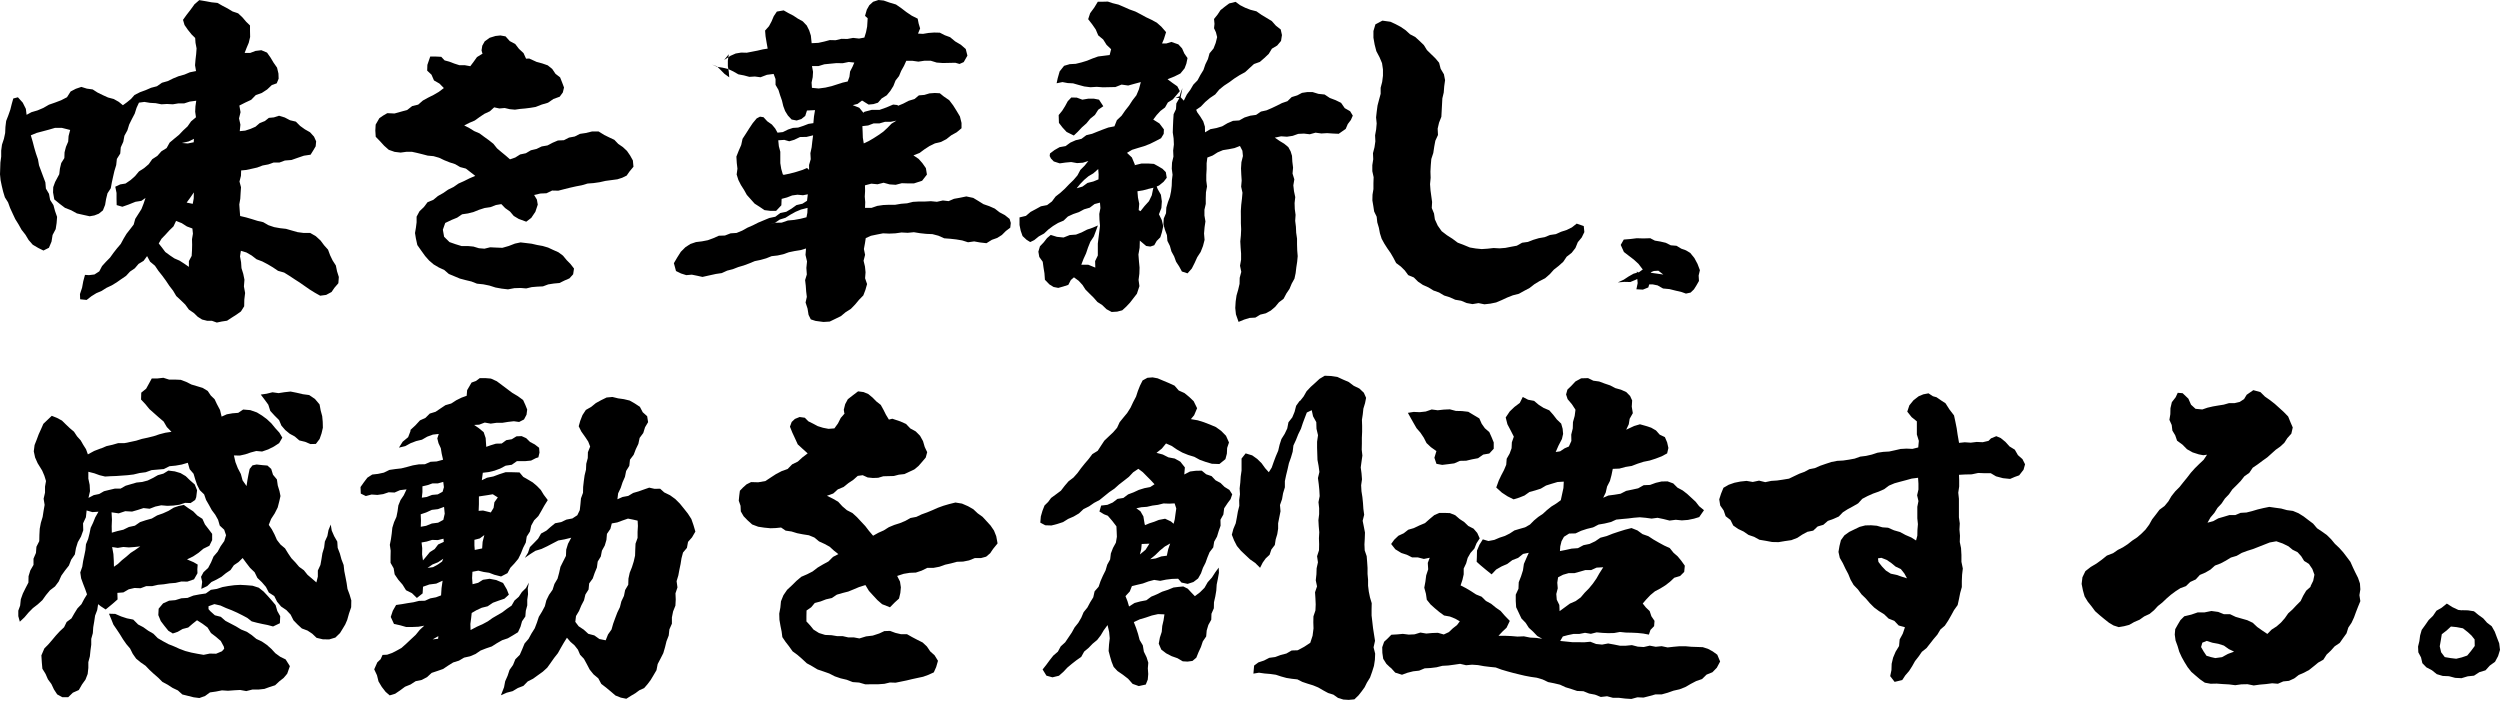 <svg width="690" height="194" viewBox="0 0 690 194" fill="none" xmlns="http://www.w3.org/2000/svg">
<path d="M53.576 1.278L55 0.036L56.844 0.347L58.414 0.639L60.02 0.803L61.426 1.606L62.831 2.337L64.182 3.158L65.734 3.687L66.902 4.783L67.961 6.024L69.001 7.028V8.525L69.038 10.204L68.654 11.811L68.016 13.326L67.523 14.604H69.074L70.516 14.056L72.123 13.855L73.693 14.512L74.66 15.881L75.5 17.287L76.467 18.674L76.851 20.299L76.905 21.704L76.376 23L75.025 23.475L73.729 24.698L72.269 25.647L70.589 26.25L69.33 27.546L67.724 28.294L66.062 29.134L66.391 30.959L65.971 32.675L66.354 34.41L66.172 36.198L67.669 36.052L69.129 35.578L70.516 34.975L71.685 33.971L73.109 33.406L74.204 32.529L75.591 32.401L77.015 31.945L78.585 32.42L80.045 33.186L81.652 33.57L82.838 34.756L84.134 35.687L85.576 36.509L86.671 37.714L87.256 39.01L87.128 40.379L86.471 41.492L85.722 42.697L83.879 42.971L82.163 43.555L80.447 44.157L78.621 44.303L77.143 44.851H75.536L74.04 45.38L72.488 45.672L70.991 46.238L69.458 46.585L67.906 46.914L66.555 47.041L66.501 48.538L66.099 50.108L66.519 51.678L66.409 53.248L66.318 54.836L66.044 56.424L66.154 58.012L66.281 59.619L67.906 60.002L69.476 60.458L71.046 60.951L72.634 61.316L74.094 62.156L75.664 62.685L77.289 62.977L78.932 63.16L80.52 63.616L82.126 64.073L83.787 64.292H85.613L87.164 65.186L88.479 66.391L89.446 67.687L90.541 68.91L91.107 70.444L91.801 71.886L92.695 73.273L93.024 74.879L93.517 76.449L93.389 78.165L92.294 79.443L91.509 80.593L90.012 81.396L88.369 81.615L86.909 80.794L85.467 79.899L84.079 78.932L82.692 77.964L81.268 77.052L79.863 76.121L78.421 75.226L76.741 74.752L75.336 73.802L73.894 72.944L72.397 72.159L70.808 71.557L69.458 70.517L67.997 69.677L66.482 69.221L66.245 70.754L66.537 72.379L66.647 74.003L67.139 75.591L67.468 77.198L67.322 79.06L67.65 80.867L67.431 82.692L67.395 84.536L66.501 85.96L65.241 86.854L63.945 87.676L62.667 88.515L61.225 88.734L59.838 89.026L58.469 88.534H57.154L55.767 88.187L54.562 87.42L53.558 86.434L52.134 85.449L51.13 84.061L49.907 82.875L48.648 81.707L47.772 80.228L46.731 78.877L45.782 77.453L44.778 76.084L43.719 74.752L42.77 73.346L41.419 72.214L40.598 70.681L39.63 71.995L38.243 72.835L37.202 74.058L35.888 74.952L34.793 76.139L33.478 77.033L32.182 77.946L30.831 78.767L29.39 79.443L28.039 80.301L26.578 80.922L25.227 81.761L23.913 82.784L22.124 82.601L22.07 81.159L22.654 79.406L22.982 77.618L23.457 75.865L24.552 75.938L26.067 75.756L27.4 74.898L28.166 73.437L29.243 72.251L30.375 71.101L31.306 69.805L32.292 68.545L33.332 67.322L34.099 65.898L34.92 64.529L35.906 63.27L36.892 61.992L37.33 60.404L38.188 59.053L39.046 57.702L39.63 56.205L40.16 54.635L39.01 55.438L37.385 55.694L35.523 56.443L33.77 57.063L32.201 56.607L32.164 54.946V53.248L31.817 51.532L33.186 50.893L34.647 50.656L36.034 49.707L37.275 48.611L38.352 47.315L39.776 46.403L41.036 45.326L42.021 43.938L43.427 43.026L44.541 41.766L45.983 40.871L46.822 39.356L48.1 38.279L49.396 37.221L50.546 36.016L51.769 34.884L52.718 33.515L54.087 32.365L53.868 30.832L53.941 29.353L54.161 27.801L52.372 28.039L50.856 28.532H49.268L47.699 28.787L46.11 28.696L44.541 28.787L42.971 28.477L41.401 28.386L39.849 28.13L38.352 28.331L37.695 29.755L37.184 31.361L36.399 32.858L35.651 34.373L35.158 35.979L34.336 37.476L34.026 39.137L33.332 40.671L33.186 42.387L32.255 43.865L32.073 45.563L31.58 47.169L31.215 48.757L30.868 50.346L30.576 51.952L29.663 53.358L29.28 54.927L29.006 56.552L28.404 58.067L27.272 58.98L26.067 59.454L24.753 59.692L23 59.308L21.23 58.907L19.642 58.031L17.944 57.373L16.502 56.278L14.987 55.037L14.64 53.102L14.695 51.642L15.206 50.236L16.356 48.082L16.538 46.512L16.904 44.997L17.761 43.628L17.816 42.04L18.2 40.543L18.82 39.083L18.93 37.531L19.368 35.87L17.049 35.286H15.206L13.453 35.797L11.81 36.235L10.149 36.673L8.507 37.348L9.036 39.156L9.456 40.78L9.93 42.387L10.478 43.975L10.77 45.636L11.354 47.206L11.938 48.776L12.523 50.327L12.668 52.043L13.526 53.504L13.837 55.183L14.749 56.607L15.188 58.231L15.754 59.856L15.626 61.554L15.37 63.233L14.512 64.858L14.22 66.683L13.508 68.381L11.993 69.147L10.588 68.454L9.036 67.541L7.904 66.245L7.01 64.766L5.951 63.416L5.111 61.919L4.217 60.477L3.487 58.925L2.775 57.373L2.227 55.858L1.351 54.471L0.876 52.919L0.493 51.331L0.164 49.743L0 48.118L0.055 46.494L0.11 44.869L0.329 43.226V41.565L0.548 39.922L1.077 38.334L1.424 36.709L1.497 35.048L1.698 33.387L2.3 31.836L2.848 30.266L3.249 28.659L3.669 27.181L4.947 26.852L6.279 28.331L7.137 30.047L7.338 31.69L8.689 30.959L10.368 30.466L11.957 29.791L13.508 28.897L15.188 28.312L16.867 27.674L18.492 26.834L19.496 25.246L20.938 24.497L22.453 23.986L23.968 24.461L25.574 24.68L26.943 25.556L28.367 26.25L29.809 26.907L31.397 27.327L32.785 28.112L33.916 29.043L35.048 28.221L36.162 27.308L37.129 26.213L38.644 25.447L40.196 24.881L41.711 24.224L43.318 23.804L44.705 22.836L46.311 22.38L47.79 21.65L49.305 21.029L50.893 20.591L52.408 19.952L54.106 19.605L53.832 18.017L53.96 16.465L54.142 14.914L54.252 13.362L53.96 11.811L53.868 10.478L52.883 9.511L51.842 8.214L50.929 6.9L50.51 5.476L51.477 4.125L52.554 2.738L53.576 1.333V1.278ZM53.12 63.069L51.587 62.503L50.163 61.59L48.593 60.969L47.881 62.485L46.731 63.598L45.672 64.766L44.577 65.898L43.81 67.194L44.687 68.308L45.617 69.549L46.859 70.462L48.137 71.32L49.56 71.94L50.838 72.762L52.134 73.656V72.068L52.901 70.626L52.992 69.093L53.029 67.559L52.992 66.026L53.248 64.493L53.102 63.069H53.12ZM53.467 39.265L53.522 38.316L52.043 39.046L50.199 39.466L51.842 39.594L53.467 39.265ZM51.514 55.913L53.193 56.26L53.467 54.781L53.503 53.102L52.463 54.617L51.514 55.913Z" fill="black"/>
<path d="M133.18 14.914L132.906 13.91L133.107 12.614L133.782 11.409L135.152 10.423L136.758 9.93L138.109 9.784L139.533 10.04L140.683 11.336L142.198 12.139L143.238 13.49L144.498 14.658L145.191 16.192L146.068 16.155L148.149 17.104L149.664 17.506L151.179 18.035L152.42 19.039L153.315 20.372L154.592 21.358L155.177 22.836L155.669 24.151L155.341 25.52L154.483 26.688L152.73 27.327L151.252 28.349L149.518 28.86L147.838 29.517L146.414 29.755L144.972 29.937L143.549 30.065L142.125 30.266L140.701 30.138L139.295 29.809L137.817 29.937L136.393 29.627L135.188 30.722L133.691 31.416L132.359 32.31L131.044 33.259L129.547 33.898L128.124 34.629L129.529 35.34L130.88 36.18L132.359 36.819L133.636 37.768L134.933 38.699L136.174 39.685L137.178 40.944L138.383 41.967L139.606 42.971L140.756 43.975L142.198 43.482L143.567 42.624L145.137 42.295L146.524 41.474L148.076 41.109L149.518 40.415L151.106 40.141L152.53 39.393L153.99 38.772L155.633 38.699L157.057 37.969L158.627 37.677L160.069 36.947L161.657 36.709L163.391 36.29H165.216L166.786 37.257L168.155 37.932L169.561 38.59L170.638 39.721L171.916 40.598L173.048 41.656L173.924 42.934L174.672 44.285L174.836 46.019L173.759 47.315L172.956 48.465L171.715 49.068L170.401 49.487L168.758 49.707L167.115 49.926L165.49 50.291L163.847 50.528L162.186 50.656L160.58 51.13L158.955 51.441L157.331 51.806L155.724 52.207L154.1 52.627L152.384 52.591L150.832 53.339L149.134 53.412L147.418 53.814L148.185 55.092L148.422 56.479L147.765 58.45L146.634 60.13L145.246 61.189L143.165 60.422L141.796 59.6L140.756 58.377L139.423 57.428L138.364 56.333L136.867 56.589L135.352 57.173L133.746 57.41L132.213 57.903L130.716 58.505L129.164 58.907L127.54 59.144L126.17 60.075L124.692 60.677L122.885 61.535L122.228 63.397L122.574 65.351L124.053 66.811L125.714 67.395L127.375 67.906H129.128L130.661 68.052L132.176 68.509L133.709 68.636L135.279 68.253L136.813 68.326L138.656 68.399L140.427 67.888L142.125 67.231L143.676 66.902L145.228 67.085L146.743 67.267L148.24 67.614L149.773 67.888L151.27 68.326L152.676 68.983L154.118 69.622L155.377 70.553L156.381 71.776L157.458 72.871L158.426 74.113L158.189 75.701L157.166 76.833L155.815 77.417L154.41 78.11L152.84 78.256L151.307 78.494L149.846 79.041L148.295 79.114L146.761 79.242L145.246 79.607L143.695 79.479L141.96 79.534L140.208 79.863L138.474 79.662L136.758 79.352L135.097 78.822L133.399 78.475L131.647 78.293L130.113 77.691L128.507 77.307L126.919 76.887L125.404 76.248L123.87 75.609L122.611 74.514L121.114 73.821L119.69 72.981L118.431 71.904L117.335 70.663L116.258 69.166L115.181 67.632L114.78 65.789L114.542 64.31L114.798 62.813L114.981 61.353V59.801L115.784 58.304L117.007 57.136L118.011 55.803L119.581 55.165L120.877 54.088L122.319 53.284L123.688 52.335L125.185 51.605L126.554 50.656L128.069 49.98L129.566 49.232L131.172 48.538L129.858 47.516L128.58 46.53L126.992 46.111L125.623 45.307L124.108 44.814L122.647 44.23L121.187 43.537L119.654 43.099L118.047 42.953L116.514 42.551L115.108 42.204L113.684 41.894H112.206L110.563 42.113L108.902 41.912L107.295 41.346L106.018 40.214L104.904 38.991L103.699 37.75L103.59 36.034L103.681 34.391L104.703 32.62L105.726 31.909L106.894 31.233L108.884 31.324L110.782 30.795L112.407 30.339L113.757 29.28L115.419 28.878L116.715 27.747L118.175 26.943L119.672 26.195L121.114 25.355L122.501 24.297L121.278 23.055L119.781 22.197L119.088 20.609L117.901 19.496L117.956 17.907L118.741 15.607H120.293L121.789 15.681L122.702 16.666L123.998 17.013L125.385 17.542L126.809 17.999H128.306L129.803 18.273L130.734 17.031L131.647 15.754L133.071 14.877L133.18 14.914Z" fill="black"/>
<path d="M222.629 6.973L223.341 8.397L223.797 9.821L224.016 11.92L225.86 11.829L227.448 11.482L229.018 11.062L230.642 11.099L232.23 10.715L233.855 10.752L235.461 10.46L237.104 10.642L238.565 10.368L239.021 8.89L239.331 7.338L239.477 5.038L238.747 4.381L239.24 2.665L239.934 1.442L240.974 0.493L242.453 0L243.895 0.146L245.574 0.73L247.29 1.241L248.769 2.264L250.174 3.341L251.635 4.326L253.278 5.148L253.551 6.517L253.953 7.849L253.369 9.273L254.756 9.346L256.29 9.091L257.823 8.981L259.393 9.018L260.78 9.73L262.222 10.259L263.628 11.427L265.179 12.34L266.548 13.527L267.005 15.352L265.983 17.141L264.833 17.652L263.664 17.323L261.912 17.36L260.214 17.396L258.535 17.269L256.874 16.758H255.176L253.478 17.013L251.799 16.776H250.138L249.499 18.181L248.732 19.55L248.13 20.992L247.162 22.234L246.578 23.731L245.739 25.081L244.735 26.305L243.347 27.163L242.307 28.349L241.065 28.732L239.733 28.86L237.926 27.747L236.684 28.678L235.352 29.024L237.159 29.736L238.327 31.16L238.4 30.978L238.656 30.832L240.609 30.32H242.763L244.662 29.645L246.505 28.86L247.856 29.006L247.071 30.193L245.848 30.886L244.899 31.197L246.231 30.174L247.692 29.262L249.28 28.605L250.795 27.82L252.438 27.308L253.606 26.323L255.121 26.195L256.527 25.775L257.987 25.666L259.393 25.739L260.47 26.615L261.985 27.655L263.08 29.097L264.029 30.613L264.942 32.146L265.38 33.935V35.395L264.048 36.509L262.533 37.348L261.2 38.407L259.721 39.174L258.042 39.575L256.545 40.306L255.14 41.218L253.789 42.222L252.109 42.88L253.551 43.865L254.61 45.07L255.541 46.403L255.833 48.173L254.501 49.889L252.255 50.619H250.576L248.897 50.565L247.217 51.003L245.538 50.893L243.877 50.437L242.197 50.857L240.481 50.692L238.729 51.149L238.765 52.719L238.674 54.252L238.802 55.785L238.747 57.373H240.536L242.124 56.826L243.767 56.589L245.428 56.516H247.089L248.714 56.242L250.357 56.114L251.982 55.712L253.624 55.621H255.286L256.928 55.53L258.59 55.694L260.232 55.329L261.821 55.511L263.299 54.873L264.833 54.599L266.713 54.215L268.611 54.617L270.035 55.475L271.441 56.351L273.029 56.899L274.562 57.574L275.876 58.596L277.355 59.381L278.651 60.422L278.98 61.535L278.834 62.831L277.611 63.763L276.515 64.858L275.201 65.679L273.759 66.19L272.262 67.121L270.51 66.921L268.867 66.628L267.169 66.866L265.563 66.355L263.92 66.081L262.277 65.898L260.598 65.77L259.009 65.058L257.348 64.62L255.632 64.547L253.935 64.365L252.237 64.091L250.521 64.255L248.824 64.164L247.126 64.401L245.428 64.474L243.712 64.401L242.033 64.73L240.372 65.077L238.948 65.716L238.729 67.139L238.437 68.728L238.765 70.334L238.346 71.959L238.729 73.547L238.893 75.153L238.765 76.796L239.313 78.403L238.857 80.009L238.273 81.542L237.123 82.71L236.027 84.025L234.841 85.248L233.399 86.161L232.084 87.256L230.551 88.004L228.999 88.753L227.265 88.862L225.093 88.57L223.779 88.15L223.158 86.891L222.884 85.175L222.337 83.495L222.683 81.944L222.501 80.41L222.391 78.859L222.209 77.307L222.683 75.756L222.556 73.948L222.738 72.159L222.318 70.352L222.464 68.582L220.913 69.038L219.306 69.293L217.718 69.622L216.185 70.17L214.597 70.517L212.972 70.699L211.457 71.302L209.905 71.74L208.317 72.068L206.82 72.689L205.305 73.255L203.754 73.711L202.257 74.295L200.687 74.697L199.208 75.372L197.602 75.609L195.758 76.011L193.878 76.431L192.399 76.102L190.957 75.81L189.406 75.938L187.964 75.482L186.576 74.806L185.992 72.634L186.923 71.046L187.909 69.494L189.168 68.235L190.538 67.34L192.089 66.811L193.75 66.61L195.357 66.3L196.89 65.734L198.405 65.058L200.085 65.004L201.636 64.401L203.297 64.292L204.849 63.653L206.273 62.85L207.788 62.193L209.266 61.444L210.8 60.805L212.333 60.166L213.994 59.819L215.345 58.797L217.006 58.45L218.448 57.593L219.817 56.607L221.479 56.223L222.738 55.42L222.957 53.631L221.625 53.887L220.109 53.741L218.631 53.942L217.225 54.489L215.728 54.891L215.655 56.661L214.213 58.195H212.589L211.001 57.994L209.65 57.081L208.281 56.205L207.204 55L206.127 53.796L205.342 52.39L204.502 51.076L203.79 49.67L203.316 48.155L203.535 46.549L203.352 44.997L203.243 43.226L203.881 41.602L204.575 40.014L204.94 38.316L205.889 36.855L206.802 35.413L207.751 33.99L208.847 32.675L209.759 32.201L210.727 32.347L211.767 33.478L213.045 34.373L213.958 35.468L214.597 36.618L216.075 36.454L217.517 35.742L218.85 35.304L220.274 35.213L221.716 34.738L223.14 34.19L224.491 33.99L224.655 32.164L224.947 30.393L222.72 30.503L222.245 32L221.168 32.858L219.872 33.259L218.485 32.986L217.463 31.89L216.696 30.649L216.185 29.28L215.82 27.747L215.309 26.286L214.852 24.808L214.049 23.42V21.814L213.52 20.408L211.676 20.646L209.905 21.321L208.354 21.12L206.82 21.212L205.324 20.81L203.79 20.518L202.421 19.733L201.015 19.058L199.5 18.692L197.949 18.437L196.488 17.798L197.876 18.309L198.916 19.331L199.938 20.372L201.271 21.339L201.143 19.77L200.888 18.254V16.739L201.143 14.969L199.865 16.557L201.6 15.407L203.042 14.768L204.557 14.512L206.108 14.549L207.605 14.257L209.102 13.965L210.581 13.618L211.877 13.417L211.585 11.774L211.293 10.003L211.165 8.434L212.242 7.229L212.954 5.896L213.556 4.472L214.414 3.195L216.294 2.866L217.609 3.614L218.959 4.308L220.219 5.148L221.57 5.896L222.629 7.01V6.973ZM222.592 59.947L222.829 58.742L222.884 57.373L221.077 57.83L219.598 58.45L218.175 59.235L216.787 60.112L215.236 60.586L213.867 61.499L212.315 61.974L213.994 61.481L215.765 61.444L217.444 60.86L219.197 60.696L220.931 60.385L222.592 59.966V59.947ZM216.039 48.1L215.619 47.826L216.294 48.264L217.974 47.918L219.763 47.443L221.497 46.895L222.738 46.366L223.432 47.005L222.957 48.83L223.304 47.169V45.526L223.76 43.938L223.669 42.277L224.016 40.653L224.198 39.01L224.418 37.348L222.61 37.786L220.803 37.823L219.197 38.59L217.828 38.991L216.459 38.608L214.797 38.718L214.962 40.36L215.363 41.876V43.464V45.033L215.619 46.603L216.057 48.137L216.039 48.1ZM224.107 24.242L225.951 24.424L227.849 24.169L229.73 23.712L231.153 23.256L232.577 22.8L233.965 22.489L234.439 21.212L234.622 19.733L235.297 18.419L235.79 17.269L234.257 17.104L232.577 17.451L230.88 17.415L229.2 17.579L227.521 17.743L225.896 18.236H224.107L224.399 19.824L224.308 21.303L223.998 22.781L224.089 24.205L224.107 24.242ZM238.419 39.575L239.769 38.937L241.138 38.133L242.471 37.275L243.767 36.363L244.935 35.286L246.049 34.136L247.418 33.296L245.83 33.624H244.242L242.708 34.063H241.102L239.605 34.629L238.017 34.811L238.09 36.417L238.145 38.024L238.4 39.594L238.419 39.575Z" fill="black"/>
<path d="M303.639 55.913L302.105 56.315L300.773 57.319L299.203 57.775L297.779 58.542L296.227 59.071L294.749 59.746L293.544 60.896L292.029 61.535L290.642 62.375L289.346 63.343L288.159 64.456L286.717 65.241L285.457 66.263L284.344 66.811L283.322 66.172L282.226 65.15L281.715 63.689L281.387 62.101V60.002L283.157 59.582L284.435 58.487L285.877 57.72L287.301 56.935L288.999 56.607L290.331 55.603L291.354 54.234L292.686 53.193L293.927 52.061L295.077 50.856L296.282 49.688L297.377 48.41L298.181 46.895L299.367 45.709L300.389 44.431L298.874 44.906L297.268 45.015L295.643 44.723L294.055 44.869L292.485 45.088L290.842 44.559L290.039 43.719L290.496 44.632L289.711 43.044L289.802 42.35L291.043 41.419L292.449 40.616L294.092 40.324L295.424 39.356L296.903 38.699L298.491 38.316L299.824 37.312L301.412 36.928L302.909 36.326L304.405 35.742L305.902 35.194L307.582 34.866L308.257 33.168L309.553 31.945L310.539 30.521L311.616 29.152L312.565 27.692L313.642 26.304L314.336 24.662L314.865 22.654L313.094 23.128L311.379 23.603L309.553 23.347L307.855 24.023L306.121 24.059L304.405 24.096L302.69 23.968L300.955 24.077L299.239 23.858L297.56 23.402L296.154 23L294.694 22.927L293.234 22.654L291.627 22.982L291.919 21.613L292.467 19.696L293.69 18.163L295.242 17.707L296.903 17.615L298.473 17.232L300.024 16.757L301.539 16.137L303.073 15.589L304.679 15.388L306.267 15.188L306.669 13.581L305.409 12.376L304.478 10.898L303.109 9.766L302.416 8.123L301.43 6.699L300.335 5.294L300.882 3.632L302.014 2.099L303 0.474H304.405L305.774 0.438L307.089 0.876L308.713 1.278L310.247 1.935L311.762 2.61L313.35 3.176L314.829 3.943L316.289 4.746L317.804 5.458L319.283 6.261L320.542 7.375L321.838 8.871L321.236 10.788L320.725 11.993H321.93L323.28 11.573L325.234 12.249L326.256 13.362L326.876 14.768L327.753 16.027L327.442 17.542L326.95 18.857L325.799 20.28L324.157 21.102L322.24 21.869L323.609 22.891L324.942 23.822L325.635 25.154L324.704 26.25L323.7 27.436L322.331 28.276L321.546 29.663L320.287 30.612L319.228 31.762L318.297 33.004L319.995 34.062L321.236 35.705L321.181 36.947L320.451 38.151L318.918 38.955L317.366 39.721L315.76 40.342L314.098 40.835L312.456 41.346L311.05 42.186L312.401 43.464L313.222 45.435L313.149 45.599L315.011 45.143H317.074L318.48 45.234L319.776 45.946L320.871 46.603L321.765 47.516L322.021 49.068L321.145 50.181L319.885 51.203L318.461 51.788L316.964 52.134L315.486 52.536L313.934 52.791L314.08 54.526L314.427 56.242L314.281 57.994L314.774 58.286L315.887 56.88L317.11 55.53L317.895 53.905L318.26 52.116L318.918 50.528L319.502 52.153L320.414 53.759L320.67 55.584L320.542 57.41L319.867 59.144L320.652 60.732L321.053 62.448L320.67 64.164L320.25 65.496L319.246 66.501L318.571 67.687L317.494 68.052L316.344 67.888L314.591 66.409L314.537 68.362L314.208 70.243L314.354 72.141L314.518 73.857L314.464 75.555L314.244 77.252L314.482 78.968L313.788 81.067L312.839 82.29L311.908 83.495L310.867 84.609L309.736 85.649L308.33 86.014L306.815 86.106L305.391 85.339L304.223 84.207L302.89 83.349L301.85 82.163L300.736 81.067L299.605 79.936L298.765 78.64L297.706 77.49L296.41 76.54L295.552 77.289L294.858 78.621L293.453 79.078L292.084 79.461L290.788 79.206L289.656 78.512L288.396 77.216L288.269 75.427L288.013 73.857L287.794 72.251L286.845 70.918L286.589 69.458L287.027 67.979L288.086 66.866L288.981 65.716L290.003 64.839L291.719 65.369L293.544 65.551L295.242 64.876L296.976 64.748L298.528 64.146L300.024 63.379L301.613 62.831L303.018 62.229L302.489 63.689L301.886 65.278L300.937 66.72L300.298 68.308L299.751 69.932L299.039 71.484L298.436 73.072H300.371L302.306 73.857L302.251 72.068L303 70.516V68.855V67.212L303.201 65.588L303.401 63.963L303.602 62.339L303.456 60.696L303.401 59.053L303.712 57.428L303.584 55.84L303.639 55.913ZM304.515 29.316L303.109 30.284L302.197 31.726L300.901 32.767L299.86 34.044L298.601 35.158L297.451 36.381L296.374 37.403L294.384 36.417L293.252 35.194L292.266 33.916L292.193 31.762L293.161 30.576L293.964 29.298L294.694 27.947L295.68 26.907L297.195 26.943L298.728 27.509L300.353 27.235H301.923L303.328 27.509L304.533 29.353L304.515 29.316ZM297.213 51.952L298.765 51.495L300.152 50.491L301.759 50.09L303.182 49.506L303.219 48.137L303.109 46.658L301.759 47.845L300.408 48.648L299.221 49.652L298.144 50.765L297.195 51.915L297.213 51.952ZM335.073 7.813L335.2 6.59L335.073 5.239L336.04 4.034L336.862 2.793L338.03 1.862L339.253 0.949L341.024 0.511L342.265 1.424L343.67 2.136L345.131 2.702L346.774 3.121L348.161 4.089L349.585 4.947L351.027 5.823L352.14 7.083L353.473 8.123L353.82 9.675L353.564 11.299L352.506 12.559L351.045 13.435L350.169 14.877L348.964 16.009L347.723 17.086L346.098 17.67L344.875 18.784L343.652 19.915L342.137 20.737L340.677 21.668L339.289 22.69L337.847 23.639L336.515 24.716L335.401 26.067L333.959 27.035L332.645 28.148L331.44 29.408L330.144 30.302L330.418 30.959L331.276 32.164L332.097 33.497L332.554 34.957L332.59 36.527L334.069 35.651L335.73 35.34L337.318 34.866L338.778 34.008L340.312 33.351L342.028 33.241L343.506 32.42L345.094 31.927L346.682 31.708L348.015 30.795L349.567 30.448L351.009 29.828L352.433 29.152L353.838 28.44L355.335 27.929L356.503 26.797L358.037 26.323L359.351 25.629L360.811 25.41H362.272L363.878 25.903L365.594 26.085L367.018 27.035L368.606 27.637L370.139 28.385L371.143 29.846L372.64 30.704L373.37 31.909L372.841 33.113L371.983 34.245L371.417 35.578L369.482 36.928L367.876 36.855L366.288 36.746L364.699 36.837L363.093 36.618L361.505 37.056L359.899 36.874L358.31 36.947L356.777 37.494L355.207 37.732L353.583 37.622L351.848 37.987L353.199 38.918L354.44 39.667L355.572 40.598L356.211 41.766L356.594 43.007L356.686 44.632L356.887 46.256L356.741 47.899L357.233 49.506L356.96 51.149L357.142 52.773L357.489 54.398L357.306 56.041L357.361 57.684L357.58 59.308L357.471 60.951L357.672 62.576L357.745 64.219L357.982 65.862V67.504L358.037 69.147L358.164 70.699L358.018 72.251L357.781 73.802L357.598 75.372L357.27 76.906L356.503 78.293L355.901 79.735L355.025 81.031L354.276 82.455L352.98 83.441L351.958 84.682L350.735 85.722L349.366 86.471L347.832 86.836L346.482 87.657L344.875 87.749L343.397 88.205L341.845 88.844L341.115 86.763L340.932 85.01L341.042 83.222L341.279 81.56L341.735 79.972L342.119 78.348L342.155 76.686L342.593 75.025L342.247 73.346L342.539 71.666V69.987L342.411 68.308L342.32 66.628L342.484 64.949L342.557 63.27L342.484 61.59V59.911L342.466 58.231L342.575 56.552L342.776 54.873L342.922 53.193L342.557 51.514L342.703 49.834L342.593 48.155L342.52 46.457L342.63 44.76L343.05 43.062L342.904 41.602L342.228 40.287L340.713 40.871L339.143 41.182L337.537 41.437L336.058 42.058L334.671 42.934L333.229 43.482L333.028 45.052V46.658L332.937 48.264V49.871L333.138 51.477L332.846 53.065L332.791 54.672V56.278L332.426 57.885V59.491L332.7 61.115L332.462 62.722L332.316 64.438L332.462 66.208L332.024 67.906L331.385 69.531L330.436 70.991L329.724 72.561L328.939 74.113L327.753 75.445L326.201 74.934L325.453 73.547L324.595 72.232L324.065 70.772L323.317 69.403L322.897 67.888L322.203 66.482L322.076 64.894L321.528 63.434L321.108 61.9L321.199 60.312L321.82 58.852L321.911 57.282L322.349 55.803L322.897 54.343L323.207 52.828L323.39 51.295L323.445 49.761L323.627 48.228L323.408 46.548L323.481 44.887L323.865 43.226L323.791 41.547L323.992 39.886L323.919 38.224L323.682 36.545L323.737 34.866L323.81 33.186L323.919 31.507L324.576 30.12L324.668 28.55L325.434 27.199L325.818 25.702L326.365 24.296L326.092 25.629L325.799 27.071L324.412 26.962L325.617 26.56L326.73 27.783L327.57 26.085L328.538 24.771L329.359 23.366L330.527 22.161L331.294 20.719L332.152 19.313L332.681 17.761L333.393 16.301L333.831 14.713L334.927 13.399L335.529 11.865L335.931 10.241L335.602 8.926L335.036 7.703L335.073 7.813Z" fill="black"/>
<path d="M398.509 20.445L398.838 22.124L398.6 23.858L398.472 25.538L398.089 27.144L397.998 28.842L397.907 30.54L397.815 32.237L397.176 33.862L396.793 35.505L396.884 37.257L396.154 38.845L395.844 40.506L395.588 42.222L395.041 43.883L394.895 45.618L394.803 47.352L394.858 49.086L394.694 50.82L394.822 52.554L395.041 54.161L395.26 55.749L395.168 57.41L395.789 58.925L396.026 60.55L396.811 62.266L397.888 63.799L399.367 64.931L400.882 65.898L402.324 66.975L404.004 67.614L405.683 68.308L407.308 68.582L408.95 68.746L410.593 68.636L412.218 68.454L413.879 68.545L415.486 68.417L417.055 68.107L418.644 67.815L420.104 66.993L421.692 66.774L423.189 66.19L424.722 65.734L426.31 65.46L427.807 64.858L429.414 64.62L430.874 63.963L432.407 63.47L433.849 62.758L435.164 61.718L437.117 62.393L437.281 64.055L436.551 65.551L435.474 66.847L434.817 68.454L433.776 69.786L432.407 70.845L431.458 72.251L430.198 73.382L428.866 74.423L427.734 75.683L426.456 76.796L424.941 77.563L423.499 78.439L422.167 79.479L420.688 80.264L419.209 81.086L417.548 81.506L415.978 82.126L414.445 82.838L412.93 83.477L411.324 83.806L409.699 83.988L408.074 83.66L406.413 83.933L404.807 83.641L403.273 83.002L401.649 82.729L400.152 82.053L398.582 81.56L397.176 80.721L395.625 80.173L394.237 79.315L392.741 78.658L391.39 77.745L390.222 76.577L388.67 75.938L387.721 74.642L386.607 73.547L385.329 72.597L384.599 71.192L383.814 69.841L382.92 68.563L382.08 67.249L381.332 65.88L380.857 64.383L380.565 62.85L380.127 61.371L379.963 59.819L379.269 58.377L379.032 56.844L378.776 55.311L378.813 53.741L379.068 52.189V50.546L379.123 48.903L378.758 47.242V45.581L379.013 43.938L378.94 42.277L379.36 40.652L379.598 39.01L379.524 37.348L379.817 35.724L379.963 34.081L379.798 32.401L379.981 30.759L380.2 29.116L380.62 27.509L381.058 25.903V24.224L381.478 22.617L381.697 20.901V19.167L381.441 17.433L380.766 15.826L379.871 14.129L379.397 12.285L379.068 10.405V8.561L379.616 6.718L381.551 5.695L383.76 6.006L385.22 6.681L386.644 7.448L387.976 8.36L389.163 9.456L390.623 10.222L391.81 11.318L392.978 12.431L393.836 13.819L394.986 14.95L396.154 16.082L397.195 17.323L397.615 18.966L398.418 20.335L398.509 20.445Z" fill="black"/>
<path d="M446.518 77.946L448.143 77.198L449.475 76.321L450.863 75.536L452.414 75.098L453.729 74.131L455.317 73.839L456.777 73.236L458.219 72.488L459.917 72.159L458.621 73.328L457.398 74.423L455.846 75.044L454.568 76.084L452.944 76.413L451.502 77.198L449.968 77.837L448.307 77.8L446.5 77.946H446.518ZM455.335 65.679L456.741 66.409L458.256 66.665L459.753 67.012L461.14 67.705L462.71 67.833L464.042 68.636L465.32 69.093L466.507 69.805L467.657 71.228L468.515 72.835L469.172 74.569L468.825 76.048L468.916 77.544L468.186 78.822L467.529 79.863L466.598 80.757L465.32 81.031L464.152 80.611L462.454 80.21L460.775 79.79L459.004 79.625L457.489 78.767L456.157 78.494H454.824L453.035 78.548L452.122 77.49L453.564 76.467L454.222 75.007L455.846 75.317L457.434 75.536L459.077 75.774L457.708 74.715L455.992 74.825L454.459 75.445L453.272 74.204L452.214 72.817L450.936 71.648L449.548 70.59L448.198 69.549L447.321 67.596L448.161 66.117L449.968 65.971L451.757 65.752L453.564 65.807L455.408 65.752L455.335 65.679ZM451.648 79.826L451.995 78.147L451.849 76.54L451.757 74.916L453.017 75.993L454.495 76.705L455.299 78.11L454.934 79.333L453.437 79.936L451.648 79.844V79.826Z" fill="black"/>
<path d="M27.85 123.783L29.402 123.126L31.027 122.76L32.615 122.304H34.331L35.955 121.976L37.58 121.629L39.168 121.136L40.793 120.789L42.417 120.387L44.005 119.858L45.63 119.438L47.328 119.183L46.05 117.868L45.156 116.335L43.823 115.203L42.527 114.053L41.231 112.903L40.117 111.534L38.931 110.274L38.986 108.376L40.336 107.281L41.121 105.857L41.888 104.451H43.476L45.083 104.269L46.652 104.762H48.259L49.883 104.835L51.398 105.401L52.841 106.131L54.374 106.587L55.944 107.062L57.331 107.901L58.189 109.179L59.23 110.183L59.85 111.498L60.726 113.159L61.164 114.984L62.607 114.345L64.158 114.071L65.746 113.944L67.115 113.031L69.087 113.195L70.912 113.834L72.336 114.71L73.687 115.714L74.91 116.864L75.969 118.16L77.101 119.402L77.922 120.789L77.046 122.304L75.585 123.253L74.016 124.038L72.336 124.622L70.73 124.476L69.215 124.878L67.718 125.389L66.184 125.736L64.56 125.699L64.98 127.543L65.637 129.223L66.477 130.829L66.951 132.581L68.046 134.151L68.284 132.545L68.576 130.975L68.904 129.423L69.689 128.438L70.821 128.2L72.482 128.383L73.815 128.492L74.855 129.423L75.348 131.03L76.425 132.326L76.662 133.987L77.137 135.539L77.411 136.908L77.101 138.277L76.644 140.066L75.823 141.69L74.819 143.242L74.18 144.866L75.02 146.09L75.768 147.513L76.425 149.01L77.411 150.288L78.67 151.347L79.51 152.716L80.405 154.048L81.518 155.217L82.559 156.44L83.873 157.389L84.877 158.649L86.1 159.689L87.323 160.748L87.725 159.141V157.462L88.436 155.929L88.729 154.322L88.984 152.698L89.459 151.128L89.659 149.467L90.353 147.951L90.663 146.309L91.284 144.775L91.558 146.436L92.233 147.988L93.091 149.485L93.201 151.201L93.803 152.771L94.241 154.377L94.844 155.947L95.026 157.626L95.355 159.269L95.665 160.894L95.903 162.537L96.487 164.107L96.961 165.713L96.925 167.593L96.322 169.346L95.829 171.098L95.282 172.358L94.57 173.544L93.84 174.731L92.562 175.972L90.846 176.483L89.094 176.447L87.378 176.045L86.191 174.913L84.877 174.037L83.307 173.453L82.121 172.358L81.007 171.208L80.204 169.619L79.035 168.378L77.575 167.392L76.48 166.078L75.695 164.508L74.198 163.541L73.395 161.989L72.281 160.693L71.04 159.506L70.273 157.937L69.032 156.75L67.992 155.399L66.969 154.012L65.838 155.125L64.542 156.002L63.629 157.334L62.333 158.21L61.128 159.196L59.759 159.963L58.353 160.638L57.203 161.752L55.56 162.537L55.798 160.583L55.487 159.196L56.163 157.937L57.459 156.732L58.262 155.198L58.938 153.592L60.069 152.278L60.891 150.763L61.895 149.339L62.388 147.714L61.877 146.199L60.653 145.067L60.197 143.479L59.412 142.074L58.445 140.778L57.678 139.372L56.875 137.985L56.345 136.451L55.141 135.283L54.41 133.841L53.881 132.307L53.425 130.756L52.348 129.496L51.837 127.726L50.139 128.219L48.478 128.511L46.78 128.675L45.21 129.46L43.513 129.606L41.833 129.752L40.209 130.336L38.529 130.555L36.868 130.957L35.17 131.157L33.619 131.267L32.085 131.377L30.552 131.431L29 131.523L27.485 131.157L26.025 130.628L24.382 130.208V132.088L24.747 133.823L24.838 135.575L24.419 137.419L25.879 136.652L27.376 136.342L28.708 135.575L30.187 135.21L31.666 134.863H33.272L34.678 134.06L36.174 133.622L37.671 133.184L39.259 133.019L40.775 132.618L42.198 131.924L43.586 131.139L45.101 130.719L46.47 129.88L48.24 130.099L49.829 130.573L51.252 131.413L52.457 132.581L53.753 133.713L54.392 135.301L54.155 137.236L53.863 137.985L52.603 138.843L51.088 138.788L49.464 139.317L47.821 139.536L46.178 139.609L44.498 139.463L42.874 139.81L41.304 140.412L39.606 140.23L38.036 140.741L36.448 141.197L34.568 141.088L32.761 141.69L30.789 141.398L30.899 143.406L30.826 145.25L30.862 147.021L32.377 146.582L34.039 146.199L35.572 145.451L37.233 145.086L38.657 144.1L40.263 143.57L41.906 143.114L43.367 142.256L44.973 141.69L46.506 140.997L47.967 140.102L49.281 139.664L50.741 139.354L51.946 140.23L53.315 141.124L54.465 142.293L55.871 143.205L56.565 144.739L57.55 146.017L58.554 147.349V149.065L57.788 150.635L56.145 151.438L54.776 152.588L53.297 153.574L51.617 154.395L53.425 155.162L54.556 155.819L54.465 157.133L54.502 158.21L53.553 159.89L51.709 160.529L50.066 160.492L48.459 160.876L46.835 161.003L45.228 161.259L43.604 161.405L42.016 161.77H40.355L38.803 162.354L37.124 162.281L35.535 162.646L34.057 163.504L32.396 163.632L32.45 165.439L31.1 166.626L30.351 167.246L29.165 168.214L27.796 167.319L27.084 166.753L26.828 168.378L26.244 169.911L26.007 171.518L25.733 173.124L25.623 174.749L25.185 176.319V177.943L24.966 179.55L24.802 181.156L24.382 182.744V184.351L24.2 186.012L23.597 187.563L22.63 188.914L21.753 190.448L20.111 191.178L18.833 192.419H17.19L15.784 191.652L14.89 190.283L14.196 188.805L13.229 187.49L12.572 185.994L11.695 184.57L11.549 182.909L11.421 180.882L12.243 178.966L13.375 177.816L14.415 176.611L15.438 175.388L16.515 174.219L17.683 173.124L18.395 171.664L19.727 170.678L20.53 169.273L21.37 167.922L22.484 166.753L23.232 165.33L24.017 164.052L23.506 162.591L22.94 161.131L22.392 159.616L22.155 157.991L22.703 156.421L22.94 154.87L23.269 153.337L23.579 151.803L23.725 150.215L24.327 148.755L24.711 147.24L25.021 145.688L25.696 144.264L26.281 142.804L27.175 141.234L25.496 141.343L23.907 140.887L23.707 142.767L22.922 144.447L22.977 146.363L22.356 148.098L21.48 149.631L20.968 151.274L20.658 153.026L19.654 154.468L19.015 156.093L17.938 157.462L16.934 158.868L16.204 160.492L15.182 161.861L13.795 162.92L12.699 164.234L11.695 165.64L10.436 166.79L9.067 167.849L7.88 169.054L6.767 170.368L5.471 171.591L5.051 170.057V168.542L5.562 167.137L5.744 165.403L6.31 163.815L7.059 162.299L7.844 160.784L7.88 159.032L8.373 157.425L9.249 155.91V154.176L9.925 152.606L10.053 150.909L10.837 149.357L10.874 147.641L10.965 145.943L11.275 144.301L11.768 142.676L12.024 141.015L12.316 139.354L12.042 137.638L12.425 135.977V134.297L12.699 132.764L12.243 131.285L11.641 129.88L10.381 127.835L9.687 126.265L9.322 124.568L9.541 122.833L10.126 121.355L10.673 119.876L11.33 118.434L11.969 116.974L13.137 115.86L14.287 114.765L15.748 115.349L17.099 116.079L18.176 117.138L19.271 118.179L20.421 119.146L21.261 120.424L22.265 121.537L22.977 122.779L23.743 123.984L24.254 125.407L26.007 124.458L27.814 123.764L27.85 123.783ZM38.055 172.321L39.551 173.106L40.902 174.073L42.344 174.913L43.549 176.136L44.991 176.976L46.47 177.779L48.04 178.4L49.573 179.093L51.143 179.678L52.822 180.116L54.502 180.444L56.199 180.736L57.897 180.389L59.649 180.426L61.256 179.751L61.877 179.057L61.785 178.491L60.946 176.921L59.613 175.771L58.226 174.712L57.276 173.179L55.871 172.138L54.374 171.189L53.133 172.175L51.946 173.197L50.395 173.599L49.044 174.384L47.693 174.84L46.47 174.092L45.393 172.759L44.371 171.408L43.695 169.765L43.786 167.995L45.01 166.534L46.671 165.786L48.386 165.64L50.048 165.129L51.764 165.019L53.37 164.38L55.068 164.052L56.802 163.796L58.207 162.792L59.85 162.537L61.42 162.026L63.045 161.734L64.688 161.514L66.331 161.423L67.973 161.514L69.708 161.66L71.424 162.208L72.738 163.249L73.888 164.472L74.983 165.713L76.06 166.991L76.535 168.634L77.338 170.076L77.247 172.011L75.366 172.905L73.87 172.504L72.391 172.212L70.931 171.883L69.47 171.5L68.266 170.55L66.933 169.838L65.436 169.09L63.921 168.415L62.369 167.812L60.836 167.119L59.175 166.735L57.55 167.319V168.123L58.043 168.688L59.303 169.82L60.946 170.24L62.223 171.354L63.684 172.12L65.144 172.887L66.55 173.745L68.101 174.366L69.47 175.278L70.748 176.337L72.263 177.049L73.632 177.98L74.874 179.075L76.005 180.298L77.338 181.266L78.835 181.996L80.003 183.858L79.273 185.939L78.287 187.107L77.082 188.056L75.932 189.133L74.435 189.608L72.975 190.137L71.314 190.32H69.635L67.973 190.74L66.276 190.429L64.615 190.521L62.935 190.648L61.256 190.539L59.613 190.867L57.952 191.105L56.601 192.091L55.031 192.656L53.461 192.456L51.928 192.072L50.322 191.671L49.098 190.557L47.638 189.863L46.287 188.987L44.845 188.221L43.695 187.071L42.472 186.012L41.286 184.917L40.172 183.748L38.821 182.817L37.562 181.777L36.631 180.444L35.901 178.984L34.86 177.761L33.947 176.447L33.108 175.077L32.213 173.727L31.3 172.394L30.698 170.879L30.077 169.382L31.812 169.437L33.418 170.131L35.024 170.66L36.777 171.007L38.018 172.248L38.055 172.321ZM30.954 151L31.3 152.917L31.41 154.797L31.447 156.421L32.542 155.655L33.673 154.596L34.878 153.629L36.047 152.606L37.343 151.767L38.712 150.799L37.069 150.982L35.554 151.091L34.039 150.963L32.505 151.219L30.935 150.982L30.954 151ZM83.417 108.778L85.333 109.033L86.94 110.128L88.199 111.625L88.51 113.305L88.929 114.856L89.075 116.444L89.112 118.051L88.747 119.621L88.217 121.154L87.177 122.523L85.68 122.56L84.201 121.939L82.613 121.556L81.372 120.479L79.966 119.712L78.725 118.69L77.666 117.467L77.028 115.952L75.786 114.71L74.6 113.414L74.052 111.698L73.012 110.274L71.971 108.905L73.578 108.668L75.202 108.267L76.882 108.504L78.524 108.248L80.204 108.066L81.847 108.394L83.471 108.759L83.417 108.778Z" fill="black"/>
<path d="M113.231 118.708L114.637 117.412L115.915 116.025L117.43 115.331L118.616 114.145L120.223 113.652L121.573 112.739L122.942 111.826L124.531 111.37L125.918 110.475L127.396 109.745L128.802 109.234L128.93 107.683L130.153 105.583L131.376 105.145L132.416 104.36H133.986L135.501 104.488L137.108 105.218L138.55 106.295L139.974 107.372L141.398 108.431L142.931 109.344L144.373 110.402L144.994 111.753L145.505 113.031L145.322 114.455L144.629 115.769L143.278 116.463L141.817 116.262L140.211 116.445L138.623 116.7H137.017L135.428 116.919L133.786 116.627L132.252 117.211L130.865 117.284L132.143 118.161L133.493 119.274L134.041 120.899L134.205 123.327L135.447 122.888L136.889 122.45L138.459 122.414L139.736 121.483L141.252 121.227L142.548 120.424L143.971 120.369L145.231 120.935L146.29 121.976L147.604 122.669L148.791 123.582L148.9 124.915L148.59 126.229L147.933 126.43L146.564 127.123L145.012 127.269H142.675L141.252 128.273L139.554 128.529L138.039 129.332L136.451 129.916L134.808 130.3L133.256 130.482L132.982 132.545L134.406 131.851L136.159 131.504L137.82 130.884L139.517 130.336H141.398L143.387 130.391L144.41 131.614L145.724 132.362L147.038 133.147L148.206 134.133L149.265 135.228L150.068 136.543L151.182 138.021L150.214 139.573L149.411 141.015L148.59 142.421L147.421 143.607L146.618 145.049L146.271 146.692L145.377 148.098L145.121 149.741L144.373 151.219L143.771 152.753L143.04 154.231L141.982 155.509L140.85 156.714L140.065 158.192L138.294 159.105L136.432 158.63L135.009 158.083L133.512 157.864L132.015 157.499L130.39 157.809L130.299 159.543L130.427 161.241L131.96 160.857L133.293 160.018L135.136 159.744L136.962 160.091L138.842 160.894L139.882 162.683L140.448 164.125L139.225 165.239L137.655 165.768L136.049 166.352L134.589 167.338L132.964 167.739L131.467 168.433L130.189 169.181L130.025 170.697L129.824 172.212L129.879 173.891L131.613 172.978L133.274 172.23L134.662 171.481L135.94 170.569L137.29 169.784L138.641 168.999L139.882 168.05L141.197 167.155L142 165.75L143.186 164.709L144.044 163.395L145.176 162.281L145.961 160.803L145.669 162.446L145.742 163.997L145.523 165.531V167.082L145.121 168.579L144.994 170.149L144.081 171.481L143.661 172.978L142.967 174.493L141.544 175.37L140.156 176.173L138.586 176.702L137.144 177.524L135.739 178.418L134.169 178.948L132.635 179.55L131.248 180.499L129.733 181.138L128.09 181.503L126.666 182.343L125.078 182.836L123.673 183.712L122.285 184.643L120.715 185.191L119.127 185.72L117.868 186.888L116.407 187.655L114.728 188.002L113.322 188.914L111.789 189.535L110.438 190.539L109.069 191.47L107.554 191.926L106.422 190.941L105.364 189.572L104.469 188.075L104.049 186.377L103.283 184.734L104.141 182.799L105.053 181.941L105.583 180.755L106.842 180.7L108.248 180.207L109.526 179.55L110.803 178.838L112.136 177.651L113.432 176.428L114.728 175.224L115.86 173.836L117.101 172.686L115.513 172.978L113.815 173.051H112.099L110.438 172.577L108.741 172.212L107.846 170.277L108.412 168.579L109.325 166.973L110.968 166.735L112.537 166.462L114.107 166.224L115.659 165.841L117.284 165.804L118.762 165.147L120.332 164.855L121.738 164.326L121.865 162.318L122.158 160.273L120.405 161.077L118.507 161.314L116.754 161.934L116.645 163.778L115.057 165.038L113.706 163.723L112.063 162.902L111.095 161.35L109.927 160L108.923 158.521L108.649 156.842L107.791 155.345V153.647L107.828 151.986L107.591 150.379L107.901 148.81L108.12 147.24L108.284 145.652L108.759 144.118L109.416 142.658L109.726 141.106L109.945 139.5L110.548 138.021L111.442 136.689L112.209 135.064L110.402 135.283L108.905 135.94L107.28 135.867L105.747 136.378L104.159 136.597L102.552 136.488L100.964 136.908L99.577 136.232L99.504 134.425L100.417 133.129L101.402 131.833L102.735 130.975L104.323 130.793L105.948 130.446L107.481 129.697L109.106 129.46L110.749 129.277L112.355 128.876L113.961 128.438L115.586 128.164L117.284 128.127L118.835 127.452L120.515 127.361L122.285 126.886L121.902 125.188L121.665 123.71L121.026 122.323L120.697 120.99L121.099 119.767L119.474 119.949L117.923 120.515L116.462 121.355L114.856 121.738L113.322 122.323L111.862 123.126L110.11 123.546L111.132 121.921L112.647 120.661L113.341 118.854L113.231 118.708ZM116.097 145.396L117.612 145.122L119.2 144.483L120.916 144.264L122.358 143.479L122.742 141.782L122.559 139.901L120.88 140.522L119.182 140.723L117.63 141.435L116.115 141.946L116.188 143.698L116.134 145.378L116.097 145.396ZM116.407 137.364L117.776 137.163L119.237 136.597L120.825 136.451L122.158 135.721L122.523 134.462L122.34 133.001L120.843 133.421H119.346L117.941 133.914L116.59 134.224V135.831L116.426 137.364H116.407ZM116.754 154.651L117.649 153.592L118.634 152.387L119.967 151.548L120.934 150.27L122.486 149.558L122.395 148.682L120.843 149.065L119.273 149.01L117.776 149.467L116.353 149.722L116.535 151.31L116.499 153.008L116.736 154.651H116.754ZM122.03 154.943L122.34 154.213L120.898 155.18L119.328 155.819L117.996 156.75L119.529 156.531L120.861 155.801L122.048 154.961L122.03 154.943ZM119.419 176.465L120.916 176.301L120.989 175.57L119.419 176.465ZM131.029 151.785L133.074 151.365L133.201 149.558L133.676 147.678L132.416 148.609L130.938 148.992V150.544L131.029 151.767V151.785ZM132.106 140.997L133.311 140.905L135.465 141.435L136.232 140.175L136.451 138.624L137.4 137.291L136.013 136.415L134.607 136.652L132.179 137.017V139.153L132.106 141.015V140.997ZM153.245 144.41L154.869 144.1L156.348 143.406L157.972 143.096L159.342 142.202L160.017 140.796L160.2 139.171L160.346 137.547L160.911 136.013L160.948 134.389L161.13 132.782L161.35 131.194L161.733 129.624L161.806 128L162.226 126.43L162.262 124.805L162.883 123.253L162.354 121.884L161.623 120.771L160.437 119.091L159.725 117.649L160.145 116.153L160.765 114.564L161.696 113.141L163.193 112.283L164.489 111.224L165.968 110.421L167.428 109.709L169.035 109.563L170.604 109.946L172.174 110.165L173.781 110.548L175.223 111.37L176.61 112.283L177.395 113.779L178.618 114.875L178.874 116.518L178.034 117.923L177.541 119.511L176.537 120.862L176.19 122.505L175.478 123.984L174.894 125.517L173.872 126.868L173.689 128.566L172.813 129.989L172.485 131.614L171.828 133.111L171.316 134.662L170.604 136.159L170.404 137.802L171.828 137.163L173.397 136.871L174.766 136.05L176.282 135.612L177.76 135.082L179.184 134.589L180.663 134.918L182.196 134.882L183.328 135.904L184.934 136.689L186.376 137.729L187.636 138.989L188.749 140.358L189.845 141.745L190.812 143.242L191.396 144.921L191.926 146.71L190.995 148.317L189.899 149.558L189.589 151.219L188.512 152.497L188.092 154.085L187.837 155.691L187.508 157.261L187.216 158.831L186.741 160.401L186.979 162.117L186.431 163.76L186.504 165.458L186.413 167.155L185.774 168.762L185.445 170.404V172.139L184.752 173.709L184.569 175.406L183.948 176.994L183.547 178.637L183.072 180.262L182.305 181.777L181.521 183.274L181.192 184.971L180.334 186.432L179.586 187.673L178.728 188.823L177.778 189.918L176.446 190.521L175.369 191.324L174.219 191.999L172.868 192.857L171.353 192.547L169.874 191.963L168.596 190.868L167.3 189.791L165.95 188.75L165.128 187.217L163.814 186.121L162.755 184.807L161.97 183.31L161.167 181.832L160.108 180.718L159.506 179.313L158.575 178.126L157.443 177.14L156.476 176.009L155.599 177.414L154.778 178.838L153.975 180.28L152.953 181.576L152.003 182.927L151.036 184.278L149.813 185.391L148.462 186.359L147.129 187.326L145.651 188.075L144.464 189.298L142.913 189.9L141.489 190.758L139.864 191.178L138.258 191.89L139.116 189.681L139.426 188.038L140.102 186.505L140.631 184.898L141.598 183.529L142.237 181.96L143.46 180.736L144.136 179.185L144.775 177.615L145.888 176.319L146.691 174.84L147.586 173.416L148.188 171.847L148.718 170.24L149.594 168.798L150.379 167.32L150.799 165.677L151.529 164.18L152.514 162.774L153.026 161.168L153.884 159.707L154.322 158.083L154.687 156.44L155.435 154.943L156.202 153.428L156.275 151.694L156.768 150.087L157.662 148.408L155.8 148.864L154.084 149.175L152.533 149.978L150.999 150.781L149.448 151.511L147.768 152.022L146.308 152.953L144.848 153.976L145.724 152.57L146.253 151L147.403 149.832L148.517 148.682L149.338 147.258L150.78 146.473L151.985 145.414L153.263 144.374L153.245 144.41ZM158.757 171.591L159.707 172.851L161.112 173.782L162.372 174.932L164.033 175.37L165.438 176.374L167.173 176.721L167.812 175.114L168.779 173.745L169.235 172.139L169.801 170.587L170.385 169.054L171.097 167.575L171.499 165.969L172.211 164.472L172.539 162.847L173.397 161.387L173.452 159.689L173.799 158.083L174.42 156.531L174.912 154.961L175.278 153.355L175.332 151.694L175.405 150.051L175.971 148.463V146.802L176.063 145.159L175.989 143.698L174.693 143.406L173.324 143.132L171.846 143.644L170.367 144.191L168.852 144.465L168.469 145.962L167.519 147.349L167.373 149.01L166.917 150.562L166.132 151.986L165.822 153.592L164.964 154.998L164.745 156.641L164.124 158.138L163.595 159.671L162.609 161.022L162.445 162.701L161.569 164.088L161.185 165.677L160.437 167.119L159.816 168.616L158.976 170.021L158.794 171.573L158.757 171.591Z" fill="black"/>
<path d="M233.032 114.053L232.886 113.086L233.27 111.552L234 110.183L235.387 109.106L236.829 108.011L238.344 108.212L239.659 108.76L240.827 109.727L241.886 110.804L243.09 111.753L243.839 113.104L244.514 114.455L245.336 115.806L246.285 115.568L248.512 116.317L250.064 117.011L251.25 118.252L252.747 119.073L253.934 120.278L254.755 121.757L255.23 123.381L255.905 124.805L255.503 126.284L254.518 127.452L253.514 128.602L252.345 129.569L250.976 130.208L249.607 130.847L248.092 131.012L246.687 131.377L245.226 131.413L243.784 131.45L242.379 131.87L240.918 131.924L239.476 131.778L238.107 131.158L236.738 131.34L235.551 132.399L234.146 133.348L232.832 134.407L231.243 135.064L229.966 136.214L228.231 136.835L229.874 137.638L231.335 138.478L232.485 139.737L233.744 140.814L235.278 141.599L236.519 142.731L237.669 143.972L238.819 145.195L239.841 146.528L240.973 147.86L242.452 147.039L243.93 146.382L245.317 145.506L246.814 144.885L248.366 144.392L249.863 143.771L251.287 142.968L252.911 142.658L254.372 141.964L255.887 141.417L257.384 140.796L258.862 140.139L260.377 139.591L261.929 139.135L263.7 138.697L265.507 138.989L267.186 139.719L268.628 140.54L269.833 141.672L271.184 142.64L272.297 143.844L273.411 145.067L274.342 146.437L274.962 147.988L275.328 149.978L274.086 151.511L273.283 152.698L272.17 153.647L270.746 154.03H269.048L267.46 154.669L265.817 154.998L264.119 155.053L262.495 155.491L260.852 155.856L259.282 156.422L257.639 156.732H255.923L254.372 157.499L252.783 158.028L251.068 158.101L249.406 158.375L247.618 158.959L248.402 160.529L248.64 162.099L248.494 163.65L248.129 165.202L246.942 166.279L245.628 167.612L243.456 166.754L242.159 165.622L240.991 164.362L239.823 163.084L238.855 161.478L237.158 162.007L235.643 162.646L234.128 163.267L232.539 163.669L230.97 164.125L229.582 165.056L227.976 165.421L226.461 166.005L224.873 166.425L223.887 167.612L222.609 168.488L222.573 170.021V171.518L223.595 172.613L224.526 173.763L226.041 174.713L227.739 175.242L229.509 175.315L231.024 175.57H232.576L234.091 175.917H235.643L237.194 176.209L239.038 175.644L240.882 175.424L242.671 174.84L244.076 174.183L245.646 174.128L247.125 174.676L248.676 175.041H250.337L251.761 175.844L253.185 176.593L254.645 177.323L255.832 178.436L256.745 179.787L257.949 180.864L258.88 182.379L258.388 184.095L257.73 185.574L256.252 186.249L254.791 186.779L253.258 187.107L251.743 187.436L250.228 187.801L248.713 188.111L247.198 188.422L245.628 188.367L244.094 188.732L242.342 188.86H240.59L238.819 188.878L237.121 188.385L235.351 188.257L233.708 187.618L232.01 187.217L230.404 186.669L228.87 185.884L227.264 185.318L225.639 184.771L224.179 183.894L222.682 183.073L221.423 181.905L220.145 180.791L218.757 179.769L217.753 178.363L216.804 177.14L215.928 175.844L215.727 174.293L215.417 172.778L215.125 171.08L215.07 169.364L215.38 167.685L215.545 165.969L216.22 164.289L217.242 162.792L218.557 161.569L219.834 160.31L221.149 159.196L222.755 158.503L224.289 157.718L225.658 156.659L227.136 155.783L228.651 154.961L229.911 153.702L231.389 152.935L230.185 151.986L228.98 150.891L227.538 150.106L226.059 149.43L224.763 148.353L223.248 147.733L221.605 147.477L220.017 147.167L218.465 146.692L216.841 146.455L215.581 145.597L214.103 145.743L212.679 145.798L210.963 145.633L209.265 145.378L207.604 144.757L206.29 143.571L205.231 142.475L204.464 141.143L204.391 139.591L203.898 138.186L204.044 136.707L204.209 135.447L205.067 134.553L206.052 133.677L207.294 133.056L209.283 133.111L211.255 132.764L212.715 131.797L214.176 130.847L215.709 130.044L217.388 129.442L218.63 128.164L220.2 127.397L221.477 126.229L222.919 125.134L221.514 123.874L220.181 122.651L219.415 120.972L218.684 119.402L218.027 117.759L218.502 116.463L219.396 115.623L220.692 115.094L222.134 115.295L223.102 116.28L224.362 116.901L225.694 117.613L227.154 118.069L228.67 118.361L230.294 118.234L231.28 116.864L232.047 115.349L233.124 114.108L233.032 114.053Z" fill="black"/>
<path d="M314.192 129.387L312.75 130.354L311.564 131.614L310.213 132.673L308.862 133.713L307.584 134.863L306.16 135.831L304.828 136.908L303.495 137.985L301.98 138.788L300.575 139.755L299.041 140.522L297.782 141.709L296.321 142.567L294.806 143.224L293.401 144.1L291.831 144.611L290.206 145.031L288.49 144.976L287.121 144.246L287.267 142.548L287.705 141.015L288.289 139.518L289.293 138.532L290.097 137.437L291.466 136.433L292.816 135.429L293.839 134.097L294.916 132.837L296.267 131.815L297.38 130.574L298.366 129.223L299.406 127.927L300.483 126.667L301.487 125.335L302.966 124.422L303.879 123.016L304.791 121.629L305.996 120.479L307.219 119.329L308.314 118.069L309.026 116.518L310.067 115.24L311.107 113.98L312.02 112.538L312.75 110.987L313.553 109.453L314.046 107.938L314.63 106.46L315.361 104.999L316.693 104.269L318.117 104.159L319.504 104.415L321.056 105.072L322.626 105.729L324.177 106.441L325.327 107.774L326.916 108.486L328.23 109.563L329.453 110.731L330.402 112.666L329.581 114.601L328.686 115.678L330.585 116.007L332.282 116.536L333.943 117.175L335.586 117.869L337.047 118.927L338.379 120.278L339.201 122.122L338.69 123.637L338.617 125.207L338.215 126.722L336.554 128.073L334.491 128L332.812 127.507L331.169 126.923L329.635 126.083L327.956 125.572L326.331 124.915L324.816 124.057L323.374 123.071L321.823 122.396L320.673 123.801L319.194 124.988L320.928 125.444L322.48 126.229L324.232 126.558L325.765 127.416L327.025 129.004L326.861 130.957L328.449 130.135L330 129.935L331.68 129.898L332.903 130.902L334.4 131.413L335.495 132.563L336.864 133.293L337.978 134.389L339.31 135.21L340.095 136.433L339.639 137.766L338.854 138.806L337.868 140.285L337.649 142.001L336.846 143.443L336.882 145.086L336.353 146.583L335.897 148.098L335.112 149.503L334.856 151.091L333.852 152.387L333.25 153.848L332.72 155.326L332.008 156.732L331.479 158.229L330.676 159.653L329.38 160.638L327.792 161.15L326.094 160.785L325.163 159.726L323.447 159.781L321.823 159.981L320.216 160.31L318.555 160.054L316.967 160.474L315.434 161.04L313.864 161.405L312.403 161.77L311.819 163.249L310.633 164.527L311.18 165.914L311.618 167.393L313.133 166.425L314.74 165.987L316.383 165.677L317.752 164.673L319.285 164.034L320.764 163.304L322.334 162.792L323.885 162.154L325.218 161.989L326.587 161.862L327.828 162.482L328.777 163.504L329.781 164.545L331.205 163.468L332.447 162.227L333.323 160.693L334.491 159.397L335.44 157.919L336.371 156.659L336.426 158.101L336.134 159.726L335.805 161.35L335.696 162.993L335.422 164.618L335.057 166.224L335.02 167.885L334.363 169.401L334.309 171.043L333.505 172.486L333.049 174.019L332.903 175.662L331.972 177.031L331.461 178.564L330.785 180.025L330.183 181.521L329.124 182.416L327.773 182.598L326.441 182.525L324.981 181.667L323.374 181.102L321.859 180.317L320.508 179.276L319.815 177.652L320.125 175.972L320.636 174.402L320.782 172.759L321.147 171.171L321.384 169.565L319.632 169.492L317.916 169.875L316.255 170.441L314.576 170.934L312.933 171.701L313.572 173.343L314.101 174.968L314.539 176.629L315.415 178.108L315.707 179.86L316.456 181.394L316.93 182.909L316.803 184.46L316.912 186.03L316.784 187.564L316.237 188.933L314.302 189.353L312.604 188.75L311.363 187.345L309.921 186.231L308.406 185.191L307.365 184.059L306.799 182.635L306.379 181.211L305.978 179.678L306.087 177.925L306.288 176.173L306.124 174.42L305.686 172.522L304.627 173.964L303.806 175.351L302.82 176.629L301.56 177.67L300.447 178.82L299.224 179.842L298.421 181.302L297.088 182.233L295.828 183.219L294.605 184.241L293.492 185.428L292.269 186.505L290.48 186.943L288.819 186.487L287.76 184.771L288.746 183.529L289.713 182.215L290.717 180.937L291.977 179.86L292.762 178.4L293.985 177.286L294.897 175.936L295.81 174.585L296.595 173.161L297.617 171.883L298.439 170.478L299.078 168.962L300.118 167.685L300.885 166.243L301.743 164.855L302.108 163.212L303.221 161.935L303.751 160.383L304.408 158.886L305.138 157.426L305.594 155.856L306.398 154.414L306.598 152.753L307.183 151.237L307.986 149.777L308.26 148.152L308.205 146.765L308.132 145.268L307 143.79L305.759 142.348L304.718 141.946L303.44 141.179L303.915 139.536L305.631 139.336L307.11 138.697L308.424 137.693L310.049 137.437L311.363 136.451L312.86 135.886L314.32 135.21L315.853 134.736L317.46 134.425L318.646 133.659L317.697 132.618L316.547 131.468L315.415 130.318L314.101 129.332L314.192 129.387ZM315.561 142.457L315.908 144.556L316.018 144.94L317.241 144.429L318.555 144.009L319.833 143.498L321.567 143.169L323.173 143.917L323.922 144.556L324.232 143.352L324.433 141.855L324.652 140.34L324.196 138.934L322.699 139.007L321.129 138.952L319.596 139.336L318.062 139.536L316.547 139.883L315.014 139.993L313.626 140.285L314.758 141.106L315.543 142.475L315.561 142.457ZM314.594 153.045L316.182 151.73L317.241 150.051L315.105 150.142L314.977 151.584L314.612 153.045H314.594ZM317.423 154.359L319.011 154.122L320.508 153.574L322.042 153.373L322.425 151.584L322.973 149.996L321.494 150.836L320.107 151.968L318.847 153.209L317.442 154.359H317.423ZM358.769 110.713L359.792 109.435L360.613 107.993L361.745 106.788L362.968 105.693L364.191 104.561L365.633 103.703L367.385 103.776L369.101 104.032L370.689 104.762L372.259 105.437L373.628 106.478L375.18 107.226L376.421 108.394L377.042 109.8L376.75 111.279L376.293 112.776L376.129 114.327L375.892 115.879L375.947 117.522V119.165L375.874 120.807V122.45L375.837 124.093L376.02 125.736L375.782 127.379L375.563 129.022L375.782 130.647L375.91 132.289L375.673 133.932L375.764 135.575L376.02 137.2L376.184 138.825L376.293 140.449L376.512 142.074L376.093 143.735L376.421 145.36L376.732 146.984L376.677 148.627L376.586 150.27L376.659 151.913L377.206 153.501L377.334 155.126L377.443 156.75V158.393L377.589 160.018V161.661L377.79 163.285L378.119 164.892L378.593 166.48L378.557 168.123V169.875L378.758 171.609L378.959 173.362L379.232 175.114L379.506 176.867L379.105 178.656L379.543 180.408L379.47 182.106L379.214 183.785L378.703 185.41L378.137 186.998L377.261 188.422L376.64 189.681L375.819 190.813L374.961 191.908L373.811 193.022L372.241 193.168L370.762 193.076L369.284 192.62L368.024 191.726L366.546 191.269L365.177 190.521L363.826 189.736L362.402 189.152L360.905 188.695L359.445 188.203L358.076 187.509L356.542 187.345L355.045 187.107L353.585 186.706L352.143 186.231L350.573 186.012L349.021 185.884L347.47 185.665L345.937 185.921L346.137 183.694L347.324 182.818L348.875 182.306L350.318 181.558L351.96 181.339L353.476 180.773L355.045 180.371L356.506 179.532L358.167 179.477L359.938 178.528L361.635 177.414L362.274 175.461L362.53 173.435L362.475 171.774L362.511 170.112L363.059 168.488L363.132 166.827L363.059 165.147L362.95 163.468L363.497 161.843L363.15 160.164L363.333 158.503L363.388 156.842L363.753 155.199L363.515 153.519L364.045 151.876L364.081 150.215L364.027 148.554L364.118 146.893L363.972 145.232L363.881 143.571L364.081 141.909V140.248L363.899 138.587L364.227 136.926L364.136 135.265L363.972 133.604L363.753 131.943L364.154 130.263L363.935 128.602L363.625 126.941L363.57 125.28L363.515 123.6V121.921L363.771 120.114L363.351 118.343L363.296 116.518L362.402 114.893L362.037 113.214L360.686 113.853L360.12 115.331L359.591 116.737L359.061 118.343L358.313 119.858L357.692 121.428L356.98 122.961L356.78 124.659L356.305 126.266L355.739 127.854L355.374 129.497L354.972 131.139L354.626 132.782V134.498L354.133 136.123L353.841 137.784L353.275 139.39L353.421 141.106L353.092 142.749L352.764 144.41V145.925L352.526 147.422L352.088 148.883L351.851 150.416L350.902 151.657L350.409 153.118L349.332 154.122L348.51 155.272L347.78 156.714L346.448 155.381L345.024 154.395L343.764 153.209L342.505 152.022L341.391 150.69L340.606 149.156L339.986 147.587L340.405 145.998L341.063 144.429L341.373 142.822L341.647 141.216L342.048 139.609L342.012 138.003L342.231 136.415L342.14 134.79L342.322 133.184L342.432 131.523L342.669 129.862V128.2V126.558L343.801 125.134L345.608 125.681L346.995 126.667L348.2 127.854L349.186 129.223L350.19 130.336L350.993 129.058L351.541 127.489L352.125 125.937L352.782 124.404L353.165 122.761L353.676 121.173L354.571 119.749L355.283 118.252L355.611 116.554L356.67 115.203L357.309 113.652L357.729 112.009L358.733 110.603L358.769 110.713Z" fill="black"/>
<path d="M383.829 184.351L382.642 183.219L381.766 181.832L381.529 180.189L381.492 178.637L382.022 177.122L383.044 176.173L384.011 175.187L385.581 175.096L387.188 174.95L388.812 175.151L390.419 175.078L392.025 174.585L393.65 174.859L395.256 174.713L396.862 174.658L398.487 175.114L399.893 174.457L400.988 173.416L402.138 172.522L402.905 171.481L401.627 170.751L400.185 170.167L398.56 169.875L397.264 168.926L396.041 167.904L394.854 166.845L393.796 165.531L393.558 163.888L393.102 162.208L393.412 160.511L393.631 158.795L394.179 157.134L394.069 155.363L394.599 153.939L392.992 154.268L391.35 153.848H389.743L388.301 153.118L386.768 152.625L385.107 151.603L383.957 150.142L384.814 148.956L385.965 147.86L387.425 147.185L388.684 146.199L390.2 145.761L391.733 145.031L393.303 144.374L394.581 143.242L395.877 142.165L397.264 141.563H398.706L400.185 141.617L401.645 142.202L402.85 143.242L404.146 144.1L405.259 145.177L406.701 145.907L407.724 147.094L408.399 148.591L407.523 149.941L406.92 151.42L405.862 152.606L405.077 153.976L404.657 155.491L403.982 156.915V158.521L403.635 160.036L403.124 161.569L404.62 162.336L406.026 163.176L407.395 164.07L408.928 164.691L410.115 165.859L411.557 166.644L412.835 167.685L414.186 168.634L415.281 169.893L416.705 171.372L415.81 173.252L414.679 174.311L413.583 175.479H415.372L417.106 175.552L418.841 175.698L420.593 175.625L422.309 175.972L424.043 176.063L425.668 176.301L424.299 175.552L423.167 174.366L421.962 173.27L421.068 171.883L419.918 170.697L419.187 169.145L418.457 167.593L418.348 165.877V164.125L419.096 162.5L419.169 160.711L419.808 159.069L420.337 157.407L420.593 155.637L421.287 154.03L421.944 152.57L420.374 152.88L419.005 153.976L417.398 154.596L416.029 155.637L414.441 156.33L412.944 157.188L411.685 158.521L410.097 157.243L408.545 155.947L407.559 155.053L407.614 153.738L407.651 151.949L408.344 150.325L409.257 148.864L410.809 149.321L412.433 149.01L413.894 148.39L415.354 147.915L416.705 147.24L417.983 146.4L419.443 145.962L420.922 145.542L422.272 144.775L423.368 143.662L424.554 142.676L425.832 141.818L426.964 140.778L428.168 139.81L429.501 138.989L430.779 138.058L431.144 136.36L431.509 134.681L431.6 132.928L429.866 133.038L428.278 133.512L426.708 134.005L425.266 134.863L423.714 135.356L422.126 135.794L420.757 136.762L419.242 137.364L417.764 137.82L416.102 136.999L414.533 135.977L412.963 134.553L413.656 132.636L414.35 131.176L415.098 129.752L415.719 128.273L415.847 126.612L416.65 125.207L417.198 123.71L417.271 122.085L417.818 120.515L416.942 118.799L416.048 117.102L415.573 115.222L416.687 113.56L417.983 112.319L419.461 111.206L420.283 109.563L421.761 110.329L423.404 110.64L424.682 111.717L426.051 112.593L427.603 113.25L428.698 114.491L429.702 115.787L430.888 116.919L431.29 118.343L431.418 119.767L431.089 121.172L430.14 122.998L429.373 124.75L430.596 124.568L431.819 123.746L433.006 123.235L433.7 121.702L433.663 119.949L434.083 118.252L434.138 116.499L434.612 114.802L434.831 113.086L433.846 111.571L432.659 110.165L432.239 108.869L432.604 107.536L433.754 106.423L434.831 105.273L436.401 104.415L438.3 104.36L439.76 105.072L441.366 105.291L442.881 105.857L444.397 106.368L445.82 107.117L447.39 107.555L448.851 108.212L449.909 109.289L450.475 110.53L450.366 112.246L450.658 114.035L449.782 115.587L449.544 117.084L448.832 118.599L451.023 117.576L452.629 117.102L454.254 117.558L455.714 118.033L457.047 118.799L458.087 119.968L459.511 120.643L460.132 122.103L460.479 123.637L460.132 125.134L458.598 125.955L456.974 126.576L455.331 127.105L453.615 127.452L451.972 127.981L450.347 128.602L448.632 128.876L446.952 129.332L445.127 129.405L444.78 131.103L444.342 132.746L443.557 134.279L443.174 135.959L442.48 137.382L443.904 136.762L445.601 136.543L447.281 136.269L448.814 135.484L450.475 135.137L452.136 134.772L453.651 133.914L455.404 133.841L457.01 133.257L458.58 132.892L460.241 132.855L461.811 133.421L462.979 134.589L464.385 135.338L465.645 136.305L466.813 137.382L467.981 138.459L468.967 139.719L470.299 140.814L468.985 142.713L467.543 143.151L465.882 143.498L464.203 143.625L462.505 143.461L460.807 143.68L459.146 143.26L457.485 142.913L455.842 143.132L454.217 142.913L452.593 142.767L450.968 142.895L449.343 143.096L447.719 143.242L446.094 143.406L444.579 144.082L442.918 144.483L441.22 144.775L439.687 145.56L438.026 145.962L436.401 146.491L434.85 147.221L433.079 147.258L431.655 148.152L430.98 149.375L430.633 150.781L430.542 152.095L432.111 151.785L433.773 151.42L435.507 151.292L437.04 150.471L438.719 150.124L440.271 149.394L441.713 148.408L443.447 147.952L445.108 147.294L446.806 146.729L448.504 146.199L450.293 145.743L451.936 146.4L453.341 147.422L454.948 147.988L456.371 148.919L457.832 149.759L459.31 150.562L460.862 151.274L461.884 152.552L463.052 153.574L464.056 154.797L465.006 156.13L464.841 157.846L463.71 158.977L462.103 159.452L460.898 160.584L459.621 161.569L458.233 162.427L456.773 163.194L455.513 164.235L454.382 165.421L453.396 166.571L454.236 167.63L455.313 168.67L455.787 170.094L456.645 171.354L456.536 172.814L455.532 173.855L455.094 175.151L453.524 174.859L451.917 174.694L450.311 174.621L448.705 174.585L447.098 174.42L445.492 174.713L443.885 174.749L442.279 174.676L440.673 174.53L439.085 174.932L437.46 174.658L435.89 174.968H434.284L432.714 175.297L431.345 175.662L430.615 176.903L432.44 177.086L434.046 177.25H435.671L437.296 177.268L438.939 177.122L440.527 177.743L442.17 177.907L443.849 177.597L445.474 177.889L447.098 178.217H448.741L450.402 178.053L452.027 178.473L453.67 178.582L455.331 178.199L456.974 178.509L458.617 178.345L460.26 178.692L461.902 178.509L463.545 178.363H465.188L466.831 178.509L468.474 178.564L469.971 178.619L471.395 179.075L472.709 179.787L473.969 180.7L474.754 182.58L473.841 184.296L472.636 185.537L471.011 186.195L469.77 187.418L468.127 187.983L466.63 188.768L465.152 189.626L463.564 190.247L461.884 190.63L460.278 191.196L458.635 191.653H456.901L455.258 192.109L453.615 192.529L451.917 192.456L450.256 192.912L448.559 192.803L446.879 192.602H445.2L443.557 192.164L441.823 192.364L440.235 191.726L438.592 191.415L437.022 190.776L435.288 190.703L433.7 190.174L432.093 189.681L430.56 188.969L428.935 188.586L427.292 188.257L425.759 187.527L424.153 187.052L422.491 186.815L420.849 186.505L419.224 186.121L417.599 185.72L415.993 185.282L414.386 184.807L412.817 184.223L411.174 184.059L409.549 183.858L407.924 183.566L406.282 183.456L404.639 183.602L402.996 183.219L401.353 183.456L399.728 183.675L398.085 183.767L396.497 184.168L394.873 184.369L393.211 184.46L391.678 185.099L390.035 185.282L388.447 185.683L386.95 186.231L385.088 185.647L383.756 184.187L383.829 184.351ZM396.388 124.458L394.927 123.418L393.723 122.286L392.956 120.789L392.043 119.42L390.966 118.179L390.145 116.755L389.342 115.331L388.575 113.944L390.163 113.688L391.842 113.761L393.504 113.579L395.146 113.013L396.826 113.232L398.487 113.049L400.166 112.976L401.827 113.414L403.489 113.451L405.241 113.652L406.756 114.564L408.29 115.477L408.947 116.956L409.823 118.197L411.046 119.256L411.685 120.68L412.269 122.103V123.856L411.046 125.17L409.367 125.462L407.943 126.466L406.282 126.777L404.657 127.16L402.959 127.196L401.371 127.89L399.71 128.109L398.049 128.31L396.461 128.018L395.895 126.338L396.461 124.458H396.388ZM430.432 168.689L431.929 167.593L433.298 166.589L434.886 165.896L436.273 164.892L437.387 163.577L438.573 162.373L439.65 161.058L440.618 159.671L441.458 158.192L442.498 156.568L440.673 156.659L439.176 157.334H437.569L436.054 157.772L434.539 158.192H432.915L431.4 158.63L430.03 159.342L429.811 160.821L429.939 162.373L429.538 163.942L429.665 165.512L430.377 166.973L430.45 168.707L430.432 168.689Z" fill="black"/>
<path d="M529.362 131.869L527.646 132.088L526.058 132.527L524.47 132.946L522.882 133.385L521.367 134.023L520.016 135.027L518.519 135.685L516.967 136.232L515.452 136.908L513.992 137.674L512.842 138.934L511.418 139.755L509.994 140.522L508.643 141.38L507.493 142.566L506.015 143.224L504.481 143.771L503.24 144.848L501.67 145.305L500.447 146.455L498.823 146.783L497.417 147.55L496.066 148.444L494.405 149.083L492.634 149.339L490.882 149.631L489.111 149.594L487.359 149.266L485.606 148.974L484.146 148.171L482.595 147.641L481.244 146.71L479.747 145.998L478.378 145.049L477.611 143.516L476.278 142.475L475.731 140.887L474.782 139.518L474.508 137.82L475.019 136.232L475.676 134.626L477.136 133.786L478.706 133.238L480.331 132.91L482.047 132.727L483.763 133.019L485.497 132.654L487.213 133.074L488.856 132.727L490.48 132.618L492.105 132.381L493.766 132.107L495.281 131.377L496.632 130.738L498.038 130.227L499.388 129.496L500.885 129.204L502.382 128.547L503.916 128.018L505.467 127.507L507.055 127.196L508.698 127.105L510.305 126.868L511.893 126.576L513.426 126.028L515.032 125.827L516.621 125.462L518.172 124.951L519.779 124.714L521.403 124.622L522.991 124.276L524.579 123.911L526.204 123.819L527.847 123.892L529.435 123.491L529.599 121.683L529.052 119.913V118.106V116.298L527.61 115.13L526.405 113.615L526.989 111.863L528.139 110.457L529.563 109.362L530.841 108.832L532.264 108.559L533.488 109.362L534.473 109.636L535.715 110.494L536.956 111.297L538.051 113.013L539.311 114.656L539.694 116.444L540.041 118.179L540.296 119.931L540.698 122.231L542.268 122.067L543.929 122.176L545.572 121.976L547.233 122.049L548.821 121.683L549.515 120.99L550.975 120.387L552.198 120.899L553.494 121.957L554.626 123.217L556.086 124.111L556.944 125.608L558.204 126.722L558.916 128.146L558.496 129.642L557.291 131.194L556.068 131.632L554.79 132.18L552.819 131.979L550.902 131.468L549.46 130.61H547.817L545.992 130.537L544.185 130.92L542.359 130.957L540.68 131.048L540.734 132.581V134.279L540.479 135.977L540.661 137.674V139.372V141.07V142.767L540.899 144.465L540.808 146.163L540.954 147.86L540.899 149.576L541.246 151.274L541.355 153.154V155.052L541.738 156.914L541.538 158.63L541.465 160.328V162.026L541.008 163.668L540.68 165.33L540.315 166.991L539.311 168.396L538.507 169.875L537.668 171.335L536.773 172.686L535.55 173.745L534.729 175.132L533.688 176.355L532.703 177.615L531.717 178.874L530.439 179.897L529.526 181.211L528.541 182.47L527.756 183.876L526.898 185.209L525.857 186.413L525.018 187.691L522.918 188.202L521.695 186.614L522.042 184.935L522.097 183.201L522.498 181.503L523.192 179.86L524.141 178.309L524.306 176.483L525.164 174.895L525.766 173.124L524.032 172.631L522.827 171.354L521.257 170.733L520.034 169.546L518.61 168.67L517.259 167.666L516.073 166.48L514.978 165.202L513.773 164.034L512.787 162.683L511.601 161.46L510.761 159.999L510.122 158.43L509.337 156.951L508.625 155.436L507.785 153.975L507.42 152.333L507.694 150.69L508.096 149.083L509.045 147.769L510.359 146.82L511.82 146.108L513.262 145.414L514.813 145.013L516.42 144.976L518.008 145.104L519.541 145.542L521.111 145.651L522.736 146.363L524.397 146.838L525.93 147.659L527.537 148.353L528.833 149.175L529.18 147.842L529.216 146.254L529.344 144.666L529.18 143.059V141.471V139.883L529.49 138.295L529.125 136.689L529.49 135.1V133.494L529.38 131.815L529.362 131.869ZM519.267 153.957L518.318 154.103L518.446 155.089L519.413 156.33L520.509 157.48L521.86 158.338L523.429 158.667L524.871 159.16L526.332 159.616L525.602 158.283L524.634 157.06L523.192 156.385L522.024 155.418L520.746 154.541L519.304 153.975L519.267 153.957Z" fill="black"/>
<path d="M637.691 161.825L638.44 160.31L638.786 158.63L638.202 157.024L637.253 155.637L635.939 154.815L635.136 153.519L634.132 152.406L632.763 151.73L631.612 150.781L630.006 149.996L628.272 149.394L626.447 149.722L624.913 150.325L623.38 150.927L621.846 151.529L620.277 152.022L618.743 152.588L617.319 153.41L615.731 153.884L614.326 154.742L612.884 155.509L611.332 156.093L610.091 157.206L608.685 158.028L607.152 158.685L606.02 159.926L604.505 160.62L603.318 161.77L601.785 162.336L600.452 163.194L599.175 164.143L597.97 165.184L596.82 166.279L595.578 167.265L594.501 168.433L593.297 169.437L591.8 170.131L590.522 171.043L589.062 171.664L587.656 172.467L586.25 172.832L584.772 173.088L583.348 172.631L582.089 171.883L580.774 170.842L579.496 169.784L578.255 168.688L577.269 167.356L576.229 166.06L575.353 164.618L574.896 162.993L574.531 161.168L574.75 159.324L575.572 157.626L577.05 156.476L578.62 155.545L580.081 154.487L581.504 153.337L583.22 152.679L584.535 151.767L585.94 151.055L587.255 150.197L588.496 149.211L589.828 148.335L591.033 147.294L592.165 146.163L593.169 144.812L593.99 143.333L595.013 142.019L596.017 140.686L597.404 139.664L598.463 138.386L599.321 136.926L600.361 135.612L601.548 134.425L602.588 133.111L603.647 131.815L604.669 130.482L605.783 129.241L606.987 128.054L608.21 126.904L609.141 125.499L608.119 125.645L606.878 125.407L605.162 124.86L603.61 123.984L602.369 122.724L600.872 121.629L600.361 120.15L599.576 118.836L599.394 117.302L598.755 115.879L599.01 114.327L599.047 112.648L599.43 111.005L600.489 109.636L601.055 108.413L602.406 108.522L603.994 110.037L604.724 111.698L605.965 112.83L607.827 113.013L609.269 112.52L610.766 112.173L612.263 111.917L613.76 111.68L615.22 111.26H616.753L618.159 110.932L619.364 110.147L620.076 108.96L621.919 107.682L623.891 108.23L625.114 109.453L626.501 110.421L627.834 111.461L629.093 112.593L630.353 113.743L631.539 114.966L632.142 116.463L632.799 117.978L632.416 119.675L631.284 120.953L630.462 122.231L629.349 123.253L628.108 124.13L626.994 125.134L625.771 126.229L624.439 127.178L623.124 128.164L621.755 129.095L620.806 130.5L619.455 131.45L618.433 132.746L617.301 133.914L616.133 135.064L615.202 136.415L614.07 137.601L613.157 138.97L612.026 140.175L611.168 141.562L610.091 142.822L609.269 144.264L610.839 143.844L612.263 143.059L613.778 142.621L615.293 142.165H616.936L618.415 141.544L620.021 141.453L621.554 141.07L623.088 140.613L624.694 140.23L626.319 139.901L627.98 140.139L629.604 140.358L631.193 140.796L632.854 141.015L634.387 141.654L635.793 142.53L637.107 143.534L638.421 144.52L639.498 145.797L640.867 146.71L642.218 147.678L643.387 148.828L644.427 150.087L645.632 151.219L646.727 152.442L647.731 153.756L648.717 155.071L649.392 156.586L650.086 158.046L650.816 159.488L651.345 161.04L651.455 162.665L651.199 164.271L651.455 165.914L650.834 167.429L650.25 168.926L649.703 170.423L649.027 171.883L648.133 173.216L647.64 174.804L646.691 176.118L645.76 177.451L644.372 178.382L643.313 179.568L642.145 180.663L641.251 182.069L639.827 182.872L638.586 183.894L637.326 184.898L635.902 185.665L634.46 186.286L633.201 187.253L631.758 187.91L630.17 188.075L628.71 188.713L627.104 188.586L625.424 188.805L623.727 188.951L622.029 189.188L620.313 188.841L618.615 188.878L616.918 189.115L615.22 188.896L613.522 188.805L611.825 188.677L610.127 188.713L608.539 188.421L607.225 187.509L606.038 186.505L604.797 185.428L603.793 184.15L602.935 182.763L602.15 181.357L601.475 179.878L601.018 178.327L600.452 176.775L600.233 175.132L600.361 173.654L601.073 172.376L601.803 171.153L602.862 170.094L604.779 169.638L606.586 169.017H608.466L610.346 168.634L612.226 168.889L613.815 169.528H615.512L617.046 170.258L618.634 170.715L620.24 171.171L621.755 171.883L622.996 173.051L624.347 174L625.789 174.968L626.976 173.763L628.345 172.887L629.55 171.828L630.609 170.623L631.539 169.291L632.726 168.214L633.821 167.046L634.971 165.896L635.683 164.417L636.505 163.03L637.746 161.934L637.691 161.825ZM609.068 176.885L607.845 177.378L607.499 178.582L608.21 179.824L608.995 180.992L610.218 181.357L611.423 181.631L613.267 181.375L614.91 180.481L616.607 179.842L615.147 179.148L613.796 178.181L612.245 177.688L610.638 177.396L609.087 176.903L609.068 176.885Z" fill="black"/>
<path d="M679.522 168.415L681.147 168.451L682.808 168.707L684.067 169.729L685.363 170.66L686.422 171.865L687.718 172.851L688.558 174.347L689.142 175.917L689.781 177.578L690 179.367L689.471 181.083L688.631 182.653L687.189 183.694L686.002 185.008L684.305 185.519L682.826 186.487L681.074 186.669L679.376 187.18L677.624 187.089L675.908 186.633L674.192 186.56L672.549 186.067L671.216 184.99L669.683 184.187L668.569 183.037L668.204 181.448L667.456 180.043L667.383 178.455L667.748 176.94L667.949 175.388L668.387 173.855L669.373 172.486L670.322 171.116L671.508 169.966L672.458 168.561L673.918 167.721L675.323 166.589L676.839 167.557L678.5 168.342L679.504 168.451L679.522 168.415ZM673.735 180.006L674.758 181.357L676.364 181.631L677.916 181.813L679.431 181.448L680.946 180.937L681.968 179.714L683.027 178.29L682.99 176.483L682.132 175.406L681.165 174.512L679.778 173.416L678.043 173.088L676.455 172.924L675.287 174.001L673.936 175.041L673.662 176.739L673.37 178.382L673.754 180.025L673.735 180.006Z" fill="black"/>
</svg>
